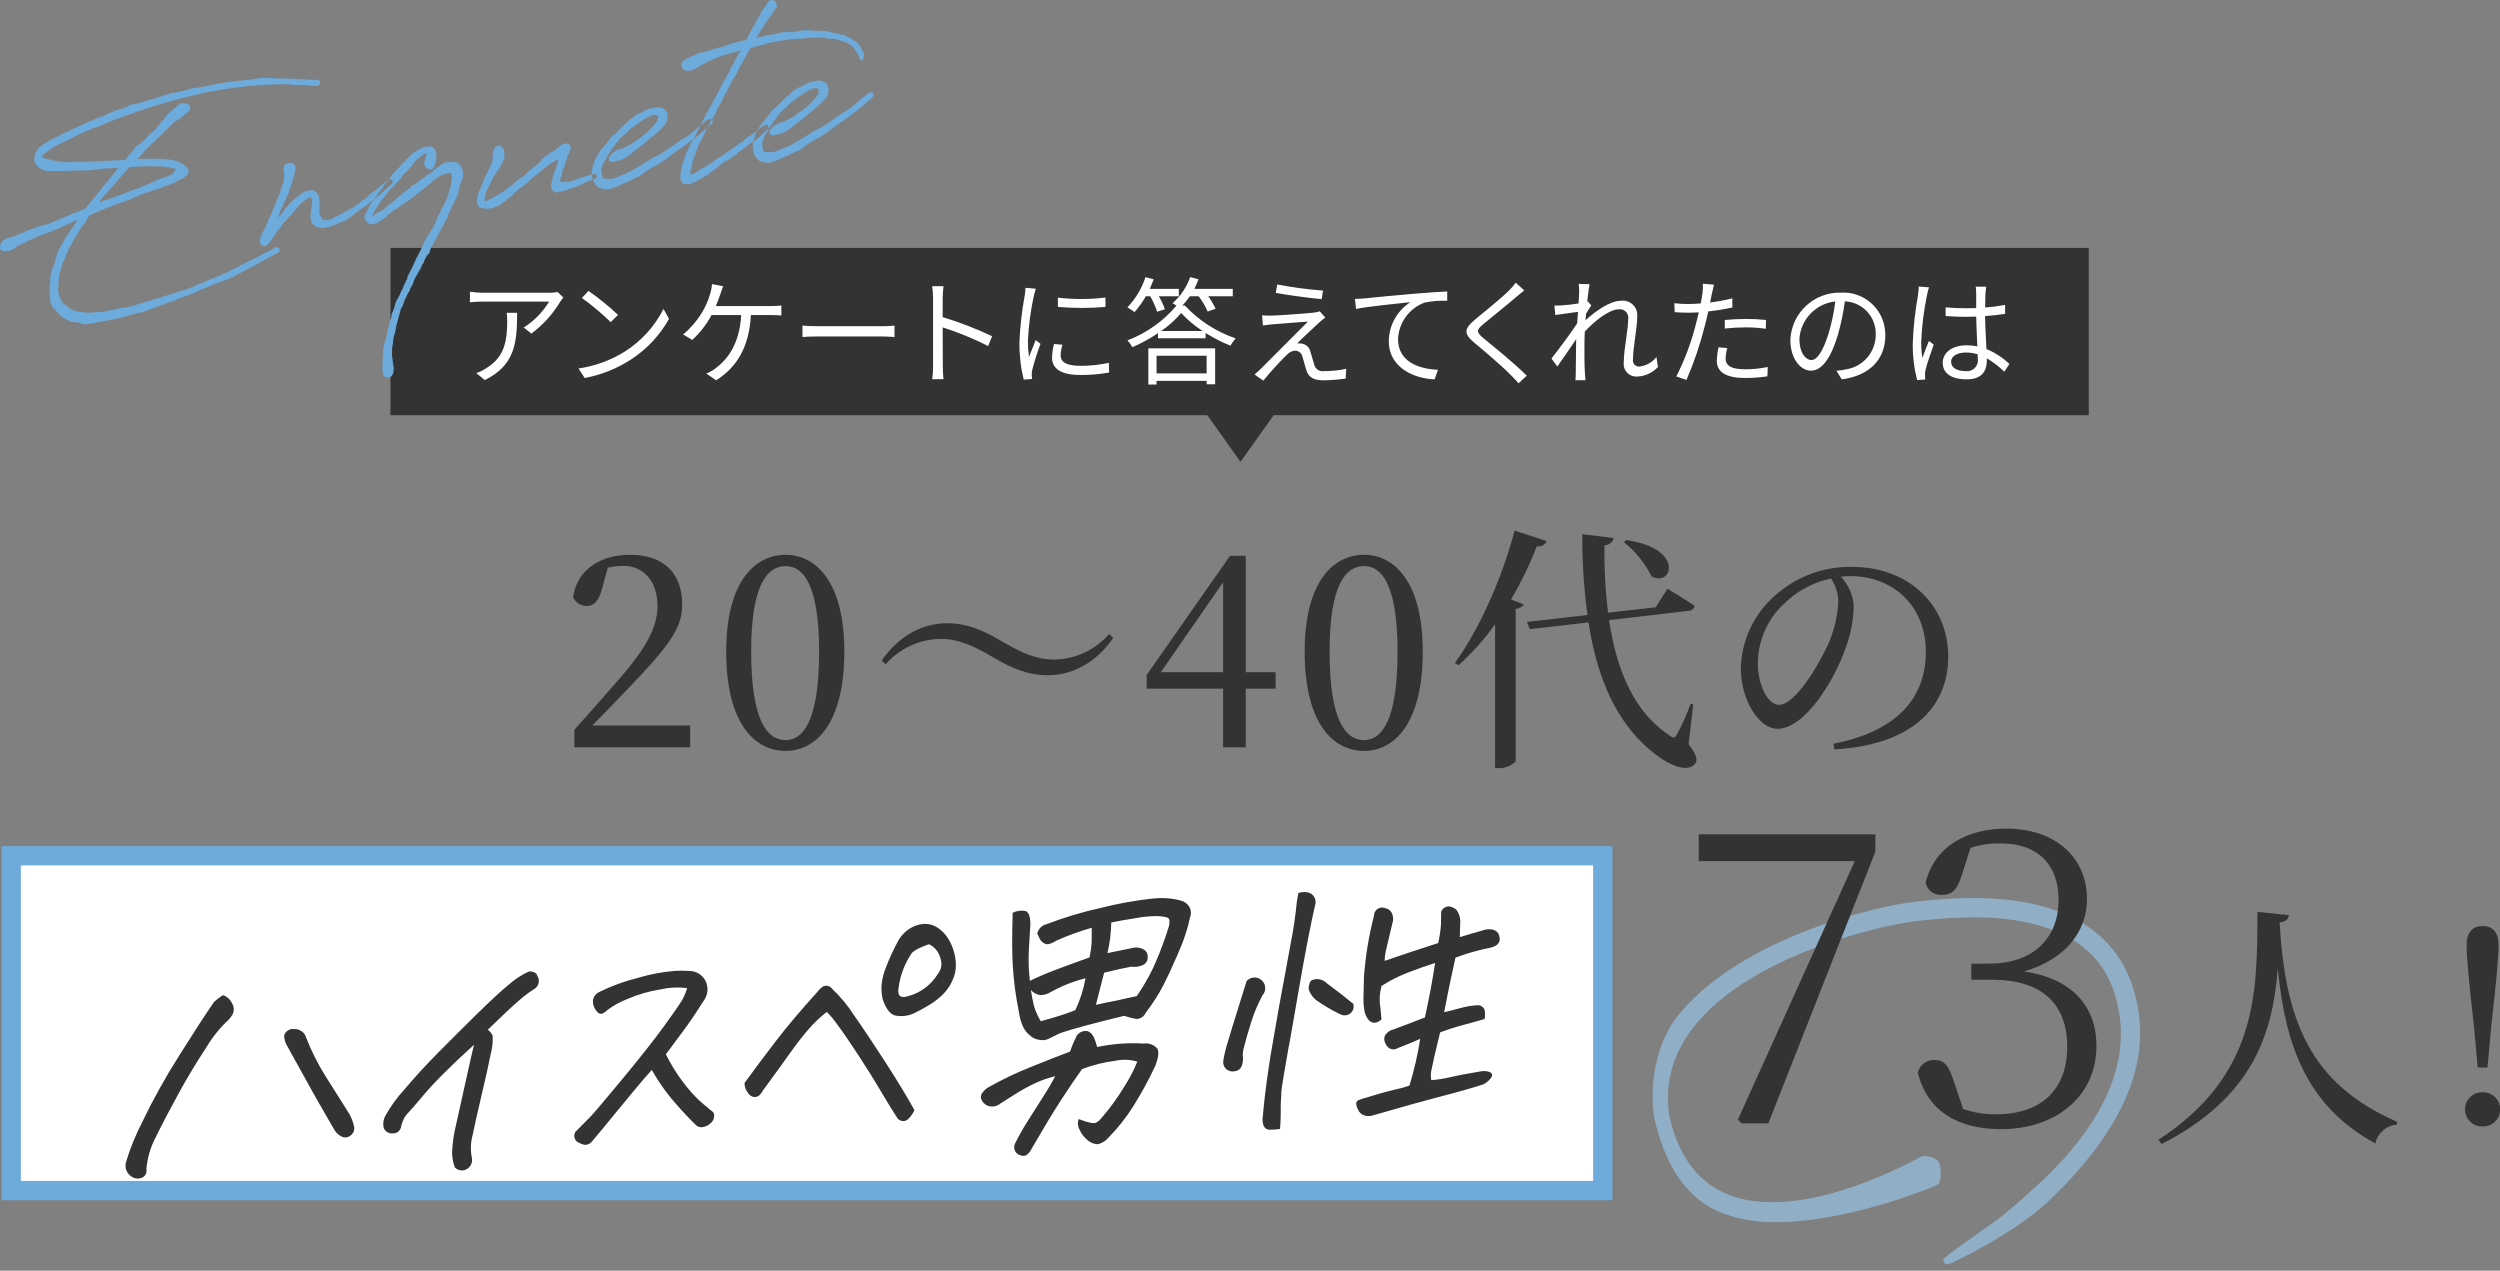 <?xml version="1.0" encoding="UTF-8"?>
<svg xmlns="http://www.w3.org/2000/svg" version="1.1" viewBox="0 0 777.252 395.06">
  <rect x="0" y="0" width="777.252" height="395.06" fill="#808080" stroke="none"/>
  <defs>
    <style>
      .cls-1, .cls-2, .cls-3, .cls-4 {
        fill-rule: evenodd;
      }

      .cls-1, .cls-3 {
        fill: #fff;
      }

      .cls-2 {
        fill: #6cabdc;
      }

      .cls-3 {
        stroke: #6cabdc;
        stroke-miterlimit: 8;
        stroke-width: 6px;
      }

      .cls-5 {
        fill: #98c4e6;
        opacity: .7;
      }

      .cls-4 {
        fill: #333;
      }
    </style>
  </defs>
  <!-- Generator: Adobe Illustrator 28.7.1, SVG Export Plug-In . SVG Version: 1.2.0 Build 142)  -->
  <g>
    <g id="_200_title_survey.svg">
      <path id="_人_" data-name="人_" class="cls-4" d="M701.84,283.5c-.08,24.72.24,50.64-30.8,70.88l1.04,1.28c28.8-14.72,34.564-34.96,36.084-54.64,2.32,24.32,9.2,42.96,30.322,54.48.698-3.19,3.389-5.556,6.642-5.84l.16-.88c-27.6-12-34.8-32.16-36.564-62,2.08-.24,2.72-1.04,2.88-2.24l-9.764-1.04ZM771.84,350.22c2.938.079,5.384-2.238,5.464-5.177.079-2.938-2.239-5.384-5.177-5.463-.096-.002-.191-.002-.287,0-2.938-.079-5.384,2.238-5.464,5.177-.079,2.938,2.239,5.384,5.177,5.463.096.002.191.002.287,0ZM771.84,287.9c-3.04,0-4.96,1.84-4.96,5.92,0,4.32.72,11.28,2.32,25.76l1.12,12.32h3.04l1.12-12.32c1.6-14.4,2.32-21.44,2.32-25.76,0-4.08-1.92-5.92-4.96-5.92h0Z"/>
      <path id="_20_40代の" class="cls-4" d="M184.176,225.54c4.08-4.16,8-8.24,10.32-10.64,13.122-13.68,17.6-19.3,17.6-26.9,0-9.12-5.04-15.52-16.322-15.52-8.72,0-16.4,4.4-17.6,13.2.774,1.645,2.422,2.702,4.24,2.72,2.24,0,3.76-1.44,4.8-5.52l1.76-6.4c1.549-.352,3.131-.54,4.72-.56,6.562,0,10.722,4.96,10.722,12.48,0,7.04-4,13.7-12.562,23.46-3.84,4.4-8.48,9.68-13.28,15.04v5.44h36v-6.8h-30.398ZM233.536,202.58c0-21.06,5.12-26.58,10.72-26.58,5.362,0,10.4,5.52,10.4,26.58,0,21.76-5.04,27.52-10.4,27.52-5.594,0-10.714-5.68-10.714-27.52h-.006ZM244.256,172.48c-9.44,0-18.48,8.16-18.48,30.1,0,22.64,9.04,30.88,18.48,30.88,9.2,0,18.242-8.24,18.242-30.88.006-21.94-9.034-30.1-18.236-30.1h-.006ZM308.738,204.34c6,3.6,11.122,5.6,17.042,5.6,7.6,0,15.042-3.92,20.322-11.62l-1.28-1.2c-4.272,4.933-10.438,7.819-16.962,7.94-5.68,0-10.08-2-16.4-5.68-6-3.62-11.12-5.62-17.04-5.62-7.6,0-14.882,3.84-20.322,11.62l1.28,1.12c4.284-4.905,10.448-7.761,16.96-7.86,5.686,0,10.086,2.021,16.406,5.7h-.006ZM360.896,208.98l19.362-27.94v27.94h-19.362ZM396.578,208.98h-9.28v-36.18h-4.88l-25.922,37.06v4.24h23.762v18.24h7.04v-18.24h9.28v-5.12ZM413.378,202.58c0-21.06,5.12-26.58,10.72-26.58,5.362,0,10.4,5.52,10.4,26.58,0,21.76-5.04,27.52-10.4,27.52-5.596,0-10.722-5.68-10.722-27.52h.002ZM424.098,172.48c-9.44,0-18.48,8.16-18.48,30.1,0,22.64,9.04,30.88,18.48,30.88,9.2,0,18.242-8.24,18.242-30.88.004-21.94-9.036-30.1-18.238-30.1h-.004ZM504.898,168.56c3.589,2.886,6.509,6.517,8.56,10.64,6.4,3.52,10.482-8.72-7.84-11.28l-.72.64ZM470.898,164.96c-4.08,15.52-11.44,31.36-18.562,41.14l1.122.72c4.252-3.808,8.062-8.082,11.36-12.74v44.74h1.28c1.914.008,3.754-.739,5.12-2.08v-47.46c1.021-.023,1.971-.527,2.562-1.36l-4-1.52c3.111-5.294,5.786-10.833,8-16.56,1.288.278,2.594-.392,3.12-1.6l-10.002-3.28ZM526.424,218.98l-.8-.16c-1.159,3.19-2.55,6.292-4.16,9.28-.72,1.52-1.28,1.52-2.72.32-10.882-7.2-16.242-20.48-18.482-35.62l24.722-2.88c.901-.04,1.674-.652,1.92-1.52-3.2-2.24-8.48-5.36-8.48-5.36l-3.68,5.76-14.8,1.68c-.858-6.952-1.232-13.956-1.12-20.96,1.366.019,2.562-.912,2.88-2.24l-9.762-1.2c-.053,8.4.481,16.794,1.6,25.12l-18.8,2.16.88,2.24,18.242-2.08c2.72,17.62,8.96,32.34,21.442,41.46,3.84,2.88,9.44,5.36,11.68,2.48.88-1.04.64-2.56-2-6.08l1.438-12.399ZM571.54,187.04c-.237,4.473-1.266,8.867-3.04,12.98-3.12,6.96-10.4,19.12-15.442,19.12-3.28,0-6.56-5.84-6.56-13.12.114-6.85,2.967-13.368,7.92-18.1,4.062-4.05,9.197-6.854,14.8-8.08,1.468,2.118,2.278,4.623,2.326,7.2h-.004ZM570.34,232.98c26.322-1.52,35.364-14.96,35.364-28.72,0-16.66-12.8-28.02-29.844-28.02-8.656-.175-17.068,2.876-23.6,8.56-6.752,5.695-10.765,13.991-11.04,22.82,0,10.08,5.68,18.96,11.36,18.96,8.642,0,17.842-15.28,21.2-25.04,1.591-4.259,2.457-8.754,2.56-13.3-.294-3.35-1.703-6.504-4-8.96,1.04-.08,2-.16,2.96-.16,13.2,0,23.444,9.2,23.444,23.54s-8.962,24.72-28.724,28.56l.32,1.76Z"/>
      <path class="cls-5" d="M665.049,315.896c-2.27-18.405-13.016-30.047-31.94-34.6-14.767-3.555-30.785-1.712-38.482-.827l-.431.05c-10.491,1.203-53.159,11.04-72.585,35.329-6.006,7.509-8.999,19.685-7.384,31.142.009.063-.013-.062,0,0,2.923,14.082,9.38,24.681,19.178,29.253.707.33,1.432.634,2.169.92.135.052.273.095.409.145.61.228,1.226.448,1.856.648.068.021.137.038.205.059,4.711,1.461,9.973,2.105,15.753,1.946.286-.007.573-.014.86-.024.263-.011.524-.02.789-.034,21.711-.96,45.67-10.885,46.872-11.536,1.456-.788,1.25-5.585.461-7.042-.788-1.457-4.318-2.412-5.774-1.626-.372.202-38.017,21.827-61.08,11.099-.548-.255-1.084-.526-1.609-.813-.191-.104-.371-.222-.559-.33-.328-.19-.659-.375-.977-.578-.219-.139-.427-.294-.641-.439-.276-.188-.557-.369-.825-.566-.199-.147-.388-.308-.583-.46-.271-.212-.547-.418-.81-.641-.205-.174-.399-.362-.599-.542-.241-.217-.487-.427-.721-.653-.201-.194-.39-.403-.585-.604-.222-.228-.449-.45-.664-.687-.191-.211-.371-.438-.557-.656-.206-.242-.418-.478-.618-.729-.182-.229-.353-.473-.529-.709-.192-.257-.389-.506-.574-.771-.167-.239-.322-.492-.484-.738-.182-.278-.37-.549-.546-.835-.154-.251-.296-.516-.445-.774-.171-.297-.347-.588-.511-.894-.143-.266-.274-.546-.411-.819-.158-.313-.32-.619-.471-.941-.132-.281-.252-.577-.378-.865-.144-.329-.293-.651-.43-.989-.119-.293-.226-.599-.34-.898-.132-.348-.269-.691-.394-1.048-.106-.303-.201-.619-.301-.928-.12-.37-.246-.733-.359-1.112-.093-.311-.175-.635-.262-.952-.108-.391-.222-.777-.322-1.178-.08-.319-.15-.651-.225-.976-.094-.403-.191-.801-.277-1.213-1.345-9.75,1.158-18.813,7.442-26.937,17.564-22.714,59.166-31.966,68.521-33.039l.433-.05c7.354-.846,22.66-2.604,36.393.699,16.472,3.963,25.431,13.613,27.39,29.501,2.58,20.926-12.257,39.488-25.157,51.375-14.303,13.18-14.864,12.166-19.07,15.541-1.292,1.037-7.793,5.308-10.32,7.582-.854.769-.105,1.938.969,1.938.475,0,2.416-.941,2.864-1.18.644-.342,18.787-8.93,29.529-19.381,19.522-18.995,29.433-38.015,27.141-56.609Z"/>
      <path id="_長方形_8_のコピー" data-name="長方形_8_のコピー" class="cls-4" d="M649.398,77.08H121.398v52h528v-52Z"/>
      <g id="_200_title_survey_box.png">
        <path id="_長方形_8" data-name="長方形_8" class="cls-3" d="M3.484,266.06h494.82v104.1H3.484v-104.1Z"/>
        <path id="_ハイスペ男性" data-name="ハイスペ男性" class="cls-4" d="M66.534,311.54c-2.409,3.44-5.986,8.94-10.73,16.5-4.265,6.691-8.128,13.63-11.57,20.78-2.065,3.997-3.759,8.174-5.062,12.48-.504,1.752.235,3.624,1.8,4.56.767.519,1.717.693,2.618.48.713-.133,1.331-.572,1.692-1.2.268-.531.353-1.136.24-1.72.296-3.532,1.322-6.964,3.012-10.08,1.932-3.96,4.265-8.426,7-13.4,2.735-4.973,5.586-9.713,8.554-14.22,1.88-3.178,4.202-6.074,6.896-8.6.612-.601,1.114-1.305,1.482-2.08.377-1.002.275-2.123-.278-3.04-.559-1.21-1.572-2.151-2.82-2.62-1.025.604-1.974,1.33-2.826,2.16h-.008ZM91.494,319.94c-1.421-.223-2.784.654-3.17,2.04.037,1.092.344,2.157.896,3.1,4.825,8.76,7.857,14.227,9.094,16.4,1.237,2.173,3.098,5.4,5.582,9.68.552,1.021,1.434,1.825,2.502,2.28.911.37,1.954.184,2.68-.48.785-.593,1.186-1.566,1.046-2.54-.351-1.755-1.039-3.426-2.026-4.92-2.318-3.62-4.634-7.3-6.946-11-2.347-3.761-4.34-7.731-5.956-11.86-.454-1.653-1.99-2.772-3.702-2.7h0ZM158.03,306.24c-2.49,2.06-5.74,5.08-9.748,9.02s-7.988,7.9-11.944,11.9-7.528,7.88-10.718,11.68c-2.248,2.448-4.198,5.154-5.81,8.06-.642,1.18-.814,2.559-.48,3.86.475,1.076,1.583,1.728,2.754,1.62,1.416.068,2.618-1.025,2.686-2.44,0-.02.002-.04.002-.06.236-.828.55-1.632.94-2.4.372-.585.805-1.128,1.294-1.62.74-.76,2.072-2.3,4-4.6s4.2-4.8,6.854-7.44,5.818-5.66,9.522-9.02c-.308,1.16-.86,3.54-1.652,7.12s-2.096,9.48-3.908,17.62c-.745,2.946-1.176,5.963-1.286,9,.072,1.486.355,2.954.842,4.36.931,1.031,2.449,1.288,3.668.62,1.373-.741,2.04-2.343,1.6-3.84-.417-2.33-.298-4.723.348-7,.67-3.3,1.6-7.46,2.79-12.44s2.1-9.12,2.736-12.38c.518-1.888.74-3.844.658-5.8-.313-.771-.84-1.438-1.518-1.92,4.469-4.36,7.755-7.434,9.856-9.22,1.543-1.368,3.203-2.6,4.96-3.68.828-.718,1.209-1.824,1-2.9-.302-.72-.55-1.28-.744-1.66-.652-.534-1.503-.76-2.334-.62-2.319,1.068-4.466,2.477-6.368,4.18h0ZM212.172,310.76c-.6,1.08-2.48,3.82-5.646,8.18s-7.516,9.88-13.05,16.56-8.822,10.56-9.866,11.64-2.6,2.64-4.672,4.7c-.676.987-.479,2.329.452,3.08.741.512,1.582.86,2.468,1.02.957.009,1.852-.475,2.37-1.28,1.092-1.26,2.898-3.44,5.4-6.5s4.976-6.06,7.382-8.96,4.288-5.1,5.64-6.56c1.697,3.028,3.65,5.905,5.838,8.6,2.481,2.988,5.115,5.845,7.892,8.56.592.582,1.45.803,2.25.58.902-.147,1.732-.583,2.366-1.24.656-.535,1.04-1.334,1.048-2.18.05-.55-.174-1.088-.6-1.44-.512-.346-.99-.742-1.426-1.18-1.969-1.507-3.774-3.216-5.386-5.1-3.008-3.483-5.562-7.333-7.6-11.46,1.82-2.46,3.641-4.913,5.464-7.36,1.823-2.446,3.925-5.546,6.306-9.3,1.357-1.833,1.547-4.279.49-6.3-1.034-1.861-3.011-3-5.14-2.96-1.393-.097-2.79-.104-4.184-.02-3.948.303-7.852,1.034-11.642,2.18-4.174,1.033-8.224,2.515-12.08,4.42-.926.448-1.607,1.283-1.86,2.28-.089.784.004,1.578.272,2.32.268.608.643,1.164,1.106,1.64.302.363.761.557,1.232.52.732-.25,1.392-.676,1.922-1.24,1.883-1.386,3.942-2.515,6.122-3.36,3.34-1.45,6.852-2.465,10.45-3.02,2.672-.604,5.429-.732,8.146-.38-.359,1.235-.848,2.428-1.46,3.56h-.004ZM275.454,330.52c-3.586-5.56-6.884-10.52-9.898-14.82-1.939-3.053-4.256-5.849-6.896-8.32-.317-.465-.813-.777-1.37-.86-.525-.114-1.074-.029-1.54.24-.593.433-1.117.952-1.556,1.54-5.225,5.78-9.509,10.847-12.85,15.2-3.341,4.354-6.63,8.753-9.866,13.2,0,.739.16,1.469.47,2.14.246.518.567.996.952,1.42.376.388.857.659,1.384.78.598.097,1.21-.055,1.694-.42.49-.444.897-.972,1.2-1.56,3.228-4.4,5.937-8.14,8.126-11.22,2.189-3.08,4.172-5.647,5.948-7.7,1.745-2.034,3.688-3.89,5.8-5.54,1.18,1.192,2.255,2.484,3.214,3.86,1.6,2.12,3.804,5.327,6.612,9.62,2.808,4.293,5.141,8.033,7,11.22,1.867,3.18,3.609,6.014,5.226,8.5.493.474,1.143.751,1.826.78.645-.089,1.235-.409,1.662-.9.713-.742,1.292-1.601,1.712-2.54-2.316-4.18-5.266-9.053-8.85-14.62h0ZM275.454,300.72c-.738,1.781-1.207,3.661-1.39,5.58-.078,1.456.042,2.916.356,4.34.98,2.88,2.215,4.56,3.704,5.04,1.995.441,4.078.231,5.944-.6,1.624-.78,3.207-1.641,4.744-2.58,1.533-.914,2.956-2.001,4.24-3.24,1.277-1.249,2.307-2.728,3.034-4.36.759-1.563,1.136-3.283,1.102-5.02-.044-1.655-.339-3.294-.876-4.86-.497-1.485-1.225-2.882-2.158-4.14-.974-1.257-2.209-2.287-3.62-3.02-1.041-.464-2.178-.67-3.316-.6-1.04.066-2.062.31-3.02.72-2.268,1.002-4.109,2.773-5.2,5-1.332,2.51-2.519,5.095-3.554,7.741h.01ZM292.342,297.84c.648,1.647.369,3.514-.732,4.9-2.068,3.428-5.382,5.922-9.248,6.96-2.4.76-3.4-.08-3-2.52.494-3.936,1.928-7.695,4.18-10.96.606-.541,1.287-.992,2.022-1.34,1.058-.512,2.149-.953,3.266-1.32,1.75.834,3.04,2.402,3.522,4.28h-.01ZM314.88,300.36c.283,4.691.9,9.356,1.846,13.96.532,3.7,1.646,6.18,3.342,7.46.665.677,1.505,1.154,2.426,1.38.659.174,1.341.248,2.022.22.375-.024.745-.105,1.096-.24.876-.42,2.228-1.06,4.05-1.96,3.333-1.16,9.947-2.946,19.842-5.36,1.225.43,2.483.758,3.762.98,1.278-.002,2.433-.765,2.936-1.94,2.141-2.762,4.024-5.714,5.626-8.82,1.144-2.22,2.281-4.66,3.412-7.32.468-.98.91-2,1.326-3.04,1.514-3.359,2.658-6.874,3.412-10.48.436-1.03.371-2.204-.174-3.18-.527-.949-1.406-1.653-2.448-1.96-2.75-.779-5.623-1.031-8.466-.74l-.358.02c-5.425.576-10.802,1.539-16.09,2.88-5.802,1.273-11.501,2.979-17.05,5.1-1.472.336-2.612,1.501-2.918,2.98.274.443.503.912.686,1.4.27.593.709,1.094,1.262,1.44.574.445,1.341.552,2.014.28.778-.272,1.522-.634,2.216-1.08,3.497-1.546,7.097-2.849,10.774-3.9.012,1.98,0,3.52-.032,4.6-.098,1.555-.317,3.1-.656,4.62-3.28,1.16-6.515,2.34-9.706,3.54-3.007,1.098-5.956,2.347-8.838,3.74-.393-3.265-.497-6.557-.31-9.84.186-3.22.346-5.96.48-8.18-.114-2.16-.612-3.38-1.498-3.68-1.361-.271-2.773-.088-4.02.52-.228,6.66-.22,12.193.024,16.6h.01ZM334.3,314.06c-1.185.48-2.625,1-4.32,1.56-1.696.56-3.83,1.18-6.4,1.88-.918-1.506-1.634-3.126-2.128-4.82-.328-1.3-.646-2.92-.96-4.88.756.842,1.777,1.4,2.894,1.58.974-.002,1.933-.235,2.8-.68,3.542-2.02,7.341-3.553,11.292-4.56-.586,3.439-1.654,6.778-3.17,9.92h-.008ZM324.682,340.4c-1.48,2.3-3.142,4.92-4.986,7.86-1.532,2.378-2.925,4.842-4.174,7.38-.565,1.32.047,2.848,1.367,3.413.147.063.299.112.455.147.738.338,1.61.178,2.18-.4.541-.5.974-1.106,1.272-1.78,3.615-6.24,6.645-11.247,9.09-15.02s4.62-6.98,6.524-9.62c3.322-1.264,6.782-2.129,10.308-2.58,2.276-.499,4.641-.409,6.872.26-1.126,2.773-2.516,5.432-4.15,7.94-2.027,3.352-4.337,6.523-6.906,9.48-.478.684-1.122,1.235-1.872,1.6-.69.32-2.456-.08-5.3-1.16-.4,1.125-.281,2.371.326,3.4.477,1.088,1.189,2.058,2.084,2.84.941.963,2.215,1.529,3.56,1.58,1.178-.274,2.244-.902,3.054-1.8,3.034-3.052,5.717-6.433,8-10.08,2.538-4.065,4.829-8.279,6.86-12.62.94-2.52,1.122-4.28.552-5.26-1.061-1.194-2.653-1.773-4.234-1.54-4.846-.29-9.709.073-14.458,1.08-.267-1.105-.637-2.184-1.104-3.22-.284-.515-.673-.964-1.142-1.32-.453-.387-1.056-.548-1.642-.44-1.058.085-2.007.683-2.54,1.6-.782,1.551-1.455,3.155-2.014,4.8-3.227,1.22-7.265,2.807-12.116,4.76-4.699,1.864-9.261,4.056-13.652,6.56-.612.459-1.154,1.005-1.61,1.62-.301.505-.401,1.105-.28,1.68.333.967,1.049,1.755,1.98,2.18,1.343.536,2.871.298,3.988-.62,1.024-.66,2.622-1.66,4.8-3.04,2.001-1.26,4.077-2.396,6.218-3.4,1.951-.886,3.983-1.583,6.068-2.08-1.026,1.992-2.157,3.928-3.388,5.8h.01ZM357.116,303.64c-1.123,2.095-2.363,4.125-3.716,6.08-2.247.44-4.377.9-6.39,1.38-1.089.2-2.213.419-3.37.66-.978.24-1.95.46-2.92.64.503-1.84,1.354-5.167,2.554-9.98.916-.24,2.09-.52,3.522-.84,1.434-.34,3.09-.68,4.97-1.04,1.097.172,2.22.041,3.248-.38,1.111-.334,1.853-1.381,1.8-2.54.096-1.104-.518-2.148-1.53-2.6-.892-.409-1.887-.534-2.852-.36-2.374.5-5.078,1.06-8.114,1.66.725-3.123,1.116-6.314,1.168-9.52,2.066-.42,4.626-.88,7.678-1.36,2.241-.43,4.518-.638,6.8-.62.978.02,1.949.161,2.892.42.44.155.732.573.728,1.04.028.557-.021,1.116-.144,1.66-1.17,3.791-2.542,7.517-4.112,11.16-.655,1.55-1.39,3.065-2.2,4.54h-.012ZM420.668,313.92c.173-.459.229-.954.164-1.44-.056-.396-.328-.728-.706-.86l-2.77-2.26c-1.644-1.22-3.257-2.44-4.838-3.66-.698-.717-1.623-1.169-2.618-1.28-.827-.1-1.663.083-2.372.52-.478.794-.707,1.714-.656,2.64.418,1.277,1.183,2.413,2.21,3.28,2.305,1.625,4.731,3.069,7.258,4.32l.934.4c1.391.394,2.855-.321,3.4-1.66h-.006ZM384.84,313.8c-1.149,3.62-2.185,7-3.106,10.14-.657,1.981-1.14,4.016-1.444,6.08-.114,1.595,1.086,2.981,2.682,3.095.3.021.602-.004.894-.075.981-.072,1.832-.703,2.186-1.62.285-.739.421-1.528.4-2.32-.129-.995-.076-2.004.158-2.98.74-2.86,1.548-5.7,2.428-8.48.901-2.828,2.061-5.566,3.466-8.18,1.232-1.36,1.127-3.461-.233-4.693-1.36-1.232-3.461-1.127-4.693.233-.686,2.26-1.602,5.2-2.748,8.8h.01ZM398.162,347.54c-.037-2.82.045-5.64.248-8.46.212-1.88.967-6.46,2.266-13.74l.172-.74c1.226-7.14,2.58-14.92,4.062-23.28,1.576-8.68,2.887-15.273,3.932-19.78.47-1.318.021-2.789-1.104-3.62-.758-.452-1.639-.655-2.518-.58-.522.051-1.039.145-1.546.28l-.486,2.74c-.42,4.356-1.06,8.688-1.916,12.98-1.067,5.78-2.301,12.486-3.704,20.12-.976,5.46-1.826,10.36-2.548,14.66-.246,1.64-.484,3.2-.714,4.72-.782,5.34-1.346,10.04-1.69,14.16-.185.954-.116,1.94.2,2.86.285.864,1.12,1.424,2.028,1.36,1.039.02,2.077-.061,3.1-.24.131-1.142.198-2.291.2-3.44h.018ZM433.562,338.78c-2.47.58-5.336,1.38-8.6,2.42-.835.195-1.654.456-2.448.78-.495.145-.847.585-.88,1.1.079.693.289,1.365.62,1.98.359.838,1.07,1.475,1.942,1.74.889.267,1.839.252,2.72-.04,9.147-2.66,16.119-4.606,20.918-5.84,4.8-1.22,9.2-2.48,13.2-3.74,1.177-.53,2.163-1.41,2.822-2.52.178-.566-.13-1.17-.692-1.36-.877-.309-1.819-.385-2.734-.22-4.42.74-7.681,1.36-9.784,1.86-1.862.446-3.757.741-5.666.88-.218-1.162-.173-2.358.132-3.5.309-1.7,1.181-5.48,2.616-11.34,2.434-.929,4.918-1.724,7.44-2.38,2.295-.6,4.428-1.2,6.4-1.8.186-.952.175-1.932-.03-2.88-.373-.939-1.334-1.507-2.336-1.38-1.814.11-3.611.418-5.358.92-1.778.5-3.4.9-4.86,1.24.54-2.68.956-4.78,1.25-6.34s1.052-5.08,2.272-10.62c3.553-1.354,7.217-2.398,10.95-3.12,2.624-.64,3.416-2.12,2.374-4.46-.511-.685-1.283-1.126-2.132-1.22-.964-.113-1.941.01-2.846.36-1.044.3-2.116.62-3.22.92-1.231.38-2.49.76-3.778,1.14.07-1.7.108-3.08.112-4.16.186-1.561-.245-3.132-1.2-4.38-.67-.604-1.524-.963-2.424-1.02-1.008.055-1.894.686-2.276,1.62-.034,1.88-.06,3.28-.08,4.24-.15,1.865-.434,3.716-.85,5.54-5.664,1.8-11.215,3.647-16.654,5.54.039-1.338.235-2.667.582-3.96.376-1.48.976-4.02,1.8-7.62.348-.941.355-1.974.02-2.92-.351-.988-1.204-1.713-2.236-1.9-1.285-.529-2.755.083-3.285,1.368-.132.321-.197.666-.189,1.012-1.596,6.168-2.636,12.466-3.11,18.82-.104,3.02-.162,5.36-.174,7.04-.007.99.06,1.979.2,2.96.11,1.201.532,2.353,1.224,3.34,1.144,1.44,2.536,1.46,4.174.1-.103-1.72-.267-3.42-.492-5.1-.126-1.515-.013-3.04.334-4.52l.182-.82c2.533-1.632,5.224-3.006,8.032-4.1,2.92-1.14,5.796-2.16,8.628-3.06-.763,5.16-1.817,10.807-3.164,16.94-4.037,1.58-7.326,2.833-9.866,3.76-.848.178-1.607.645-2.15,1.32-.557.578-.77,1.405-.562,2.18.163.682.49,1.313.952,1.84.792.919,2.143,1.108,3.156.44,2.605-1,4.939-1.96,7-2.88-.769,4.912-1.883,9.764-3.334,14.52-1.514.542-3.066.97-4.644,1.28h.002Z"/>
      </g>
      <path id="_73" class="cls-4" d="M528.136,259.4v8.32h48.516l-36.354,80.4,1.152,1.14h8.32l33.282-84.48v-5.38h-54.916ZM612.618,263.62c3.052-1.012,6.257-1.486,9.472-1.4,11.4,0,17.922,6.52,17.922,17.54,0,12.66-8.706,19.84-21.506,19.84h-5.632v5h6.4c15.616,0,23.426,7.54,23.426,20.86,0,12.92-7.682,20.98-22.146,20.98-3.483.036-6.947-.525-10.24-1.66l-2.816-8.44c-1.536-4.62-2.69-6.78-6.018-6.78-2.433-.106-4.614,1.489-5.248,3.84,2.944,12.16,12.674,17.66,25.858,17.66,17.41,0,29.698-10.5,29.698-25.86,0-12.28-7.552-21-22.53-23.18,12.546-3.58,19.586-12.16,19.586-22.52,0-12.8-9.728-21.88-25.09-21.88-11.648,0-22.274,5.12-25.09,16.88.556,2.333,2.73,3.912,5.12,3.72,3.33,0,4.738-1.8,6.146-6.14l2.688-8.46Z"/>
      <path id="title_survey_en.svg" class="cls-2" d="M10.852,48l-.112.82-.022,1,.2.78.212.54.898.9.546.28.962.54,1.04.26.446.04,2.184.02c2.308,0,4.544-.06,6.708-.18h3.43l3.066-.32c.12-.02.414-.12.6-.16,1.66-.14,3.338-.18,5-.32l.87-.02-.8.82-2.462,3.2-.274.24-.516.64-.628.74-.2.34h-.06l-.82,1.08-.882,1.08-.74.8-3.1,3.88-.424.08-.83.26c-.172.1-.324.3-.496.4l-.638.28-1.2.26c-.312.2-.637.38-.972.54l-1.124.38-5.122,2.22-1.304.4-1.558.38-2.126.72-1.052.44.06-.02-.952.28-1.68.78-.648.24c-.104.034-.2.088-.282.16l-.78.2-.566.34-.76.32-1.254.32c-.674.157-1.306.457-1.854.88-.582.653-.887,1.506-.852,2.38.297.542.849.896,1.466.94l1.456-.24.528-.22.82-.32.768-.62,1.368-.78,1.224-.52.628-.36.576-.28.526-.22c.466-.2,1.034-.54,1.56-.74l1-.42c.103-.026.202-.067.294-.12l2.53-.92c1.052-.42,2.166-.84,3.148-1.32l.6-.16.75-.38.282-.16,2.672-1.2c.294-.1.568-.34.922-.46l.648-.24.344-.18.122-.02-.254.36-.902,1.34-.8,1.12c-.5.646-.95,1.327-1.348,2.04l-.7,1.04-.234.48-.466.96-.4.62c-.04.14-.2.28-.242.42l-.4.56-.842,2.08-.284.92-.326,1.42-.304.8-.73,1.98-.306,1.56-.042,1.26-.102.88-.092.58c.03.18-.012.68.028.92l-.102.9.092.54.06.74.088.92.08,1.24.314.76.15.16.07.42.4.5.638.46c.905,1.454,2.25,2.582,3.84,3.22l.576.48,1.092.18,1.508.08,1.062.38,1.222.24,1.59-.2c.85-.16,1.8-.44,2.65-.58,3.586-.508,7.124-1.318,10.574-2.42l.2.02,1.012-.3,2.236-.42.576-.28.932-.4.708-.26.424-.06.346-.18.758-.32.304-.04.4-.26.182-.02.942-.36.536-.14,1.458-.62.424-.06,3.452-1.38.414-.14.882-.34.94-.34.284-.16,1.548-.46.506-.32.224-.16c.354-.12.748-.38,1.102-.5l.344-.18c.145-.026.285-.073.416-.14l.242-.04.466-.2.344-.18.354-.12.526-.2.7-.32c.414-.12.8-.38,1.224-.5l.294-.12,2.114-.78,1.772-.6,2.084-.98.214-.22c1.68-.78,3.34-1.68,5.972-3.1h-.06l.688-.36.424-.08.486-.44,2.522-1.36,1.092-.56.568-.34.282-.16.578-.3.586-.22.518-.64v-.38l-.182-.72-.698-.06-.486.08-.506.34-.334.24-3.228,1.58-.284.18c-.738.44-1.376.72-2.126,1.1l-.162.14-.414.14-1.498.74-.172.1-.528.2-.98.48-.8.44-.456.28-3.8,1.92-.122.02-1.68.78-1.458.62c-.83.26-1.578.64-2.4.9l-.284.18-1.8.78-1,.3-.882.34-.556.4-.6.16-.516.26c-.446.121-.879.281-1.296.48l-.232.1c-.527.12-1.042.287-1.538.5l-1.266.28-.454.26-.73.12-1.174.44-2.014.64-1.426.42c-.122.02-.172.1-.232.1l-1.022.24-2.844.9c-.78.2-1.6.52-2.318.7l-.526.22-1.214.2-.77.24c-.049.046-.108.08-.172.1l-.304.04-.434.02-.344.18-.122.02-.334-.14-1.922.44-.466.2-.304.06-.616.04-1.032.16c-.364.06-.708.26-1.074.32-.98.1-1.902.18-2.832.22l-.678.04c-.364.06-.738.06-1.042.12-1.467.021-2.931-.114-4.37-.4-.526-.18-1.384-.46-1.92-.68l-.234-.28-.08-.12-.728-.62-1.03-.58c-.869-1.002-1.458-2.217-1.706-3.52-.084-.556-.115-1.119-.09-1.68l.2-1.08-.02-.5-.06-.36.174-1.22.03-.2c.28-1.778.789-3.513,1.514-5.16l.112-.08.568-1.48.072-.32c.546-1.22,1.124-2.24,1.652-3.2.568-1.1,1.197-2.2,1.886-3.3l1.186-1.88,1.4-1.74.4-.94.708-.98.708-.24.872-.4.284-.18.354-.12.414-.12,2.612-1.18c.342-.093.677-.213,1-.36.304-.1.596-.234.87-.4l.83-.26,2.418-.84,2.702-1,3.31-1.48,1-.36c.227-.017.449-.071.658-.16l5.02-1.72.638-.28c.64-.205,1.265-.452,1.872-.74l.89-.28.74-.44,1.2-.64.578-.28.172-.08.434-.38.274-.24.6-.48.314-.74c.016-.466-.125-.923-.4-1.3-.557-.626-1.238-1.13-2-1.48l.07.06-.424-.32c-1.444-1.18-8.8-1.16-11.47-1.08-.436,0-.93.02-.93.02l-.74.06,1.58-1.76.66-.92.272-.24,1.136-1.06c.8-.82,1.558-1.5,2.48-2.34.186-.21.382-.41.588-.6l.172-.08,2.836-2.84.264-.3.81-.76.496-.38c.25-.246.529-.461.83-.64.432-.25.845-.531,1.236-.84l2.47-2.02c.544-.436.727-1.182.448-1.82-.132-.8-2.772-.92-3.2-.54l-3.222,2.78-1.276,1.34-.334.62-.912.9-1.084,1.36-.294.48-.536.54-.152.2-1.934,1.5c-.014.086-.021.173-.022.26l-.212.22-.152.22-.476.52-1.974,1.62-1.114.82-.668.86c-.021.058-.032.119-.032.18l-.314.38-.374.36-.69.74-.13.34h-.062l-.304.44-.568.7-2.032.16-1.376-.02-.678.04c-.486.08-.92.1-1.4.18l-.578-.1-1.344.16-.506-.04c-.364.06-.87.02-1.296.1l-.758-.06-2.216.18-2.184-.02c-.182.02-.376,0-.558.02l-.758-.06c-.546.1-1.416.12-1.962.2-1.125-.038-2.246-.145-3.358-.32l-.698-.06-1.366-.34-2.214-.56c-.193-.078-.376-.179-.546-.3-.132-.04-.102-.22.11-.44l.2-.36.718-.54s.214-.22.324-.32l.558-.4c1.115-.788,2.293-1.484,3.522-2.08l2.652-1.3,3.978-1.98.648-.22.284-.18,1.174-.44,1.508-.68.952-.28,1.052-.44.758-.3,1.864-.82,3.4-1.3c3.522-1.34,7.358-2.66,11.032-3.82l.718-.18.586-.22.78-.2,1.66-.52.302-.06.234-.1c2.378-.7,4.836-1.3,7.296-1.88l.486-.08,1.386-.3.586-.22c.508-.077,1.012-.184,1.508-.32l.85-.14.6-.16.85-.14c.658-.16,1.264-.26,1.872-.36l.2.02.232-.1,2.49-.4,2.074-.28,2.57-.3.668-.12c.364-.06.86-.08,1.78-.16.084-.003.169.003.252.02l.304-.06c.426-.06.922-.08,1.416-.1l.426-.08c1.538-.12,3.146-.2,4.754-.28.182-.04.446.04.628.02l1.426-.06.556-.02c.122-.02.314,0,.496-.02.496-.02,1.072.06,1.568.04l2.216.2h1.558l.93-.04c.065.02.132.034.2.04.698.06,1.336.14,2.024.16l.576.1c.209-.033.422-.026.628.02l.556-.04.324.08.242-.04.638-.3.142-.28-.03-.54-.222-.6-.718-.18c-.304.04-.628-.02-.93.02l-1.75-.02-.698-.08-.578-.08c-.242.04-.748,0-1,.04-.436,0-1.012-.08-1.386-.08l-.576-.1-1.75-.02c-.19.016-.382.003-.568-.04l-.94-.02-.182.02-.576-.08-.6.1-3.722-.26c-.081.025-.16.059-.234.1l-1.82-.08-1.578.26-.658.18c-.304.04-.8.06-1.042.1-1.66.16-3.38.32-5.028.52l-.628-.02-.172.1c-.79.12-1.588.2-2.378.32s-1.568.34-2.358.46l-5.432,1.08-2.146.24-1.072.3-.224.16c-1.324.28-2.832.6-4.148.94l-.556.02h-.374c-.538.16-1.114.44-1.59.58l-.778.2-1.124.36-.284.18-1.2.32-.586.22-.366.06-.414.14-1.67.46c-.075.039-.152.073-.232.1l-.486.08-1.478.48-.78.2-1.4.24-.536.14-.962.6-1.588.58-1.8.48-2.094.9-.648.24-.75.38c-1.7.64-3.45,1.38-5.14,2.08l-1.164.52c-1.692.7-3.362,1.54-5.032,2.38l-.638.3-.646.22-1.044.5-.274.22c-.386.231-.792.425-1.214.58-1.017.43-1.995.945-2.924,1.54l-1.124.76-.78.56-.6.48-.364.42-.578,1.04-.286.598ZM39.202,53.1c.304-.42.75-.76,1.114-1.18l1.982-.08c.366-.06,1-.04,1.418-.12,1.982-.08,4.106-.04,6.302.02,1.583.098,3.152.359,4.682.78.008.083-.026.166-.09.22.002.044-.013.087-.042.12l-.82,1.08-.558.4-1.162.5c-.294.12-1.306.4-1.368.42l-1.164.5-1.112.44-5.82,2.52-.546.08-6.56,2.58-.788.14-.922.46-.424.08-1.782.54-.556.4-.304.06.324-.32.122-.38.506-.72,4.326-4.76,1.094-1.3.83-1.02,1.318-1.46ZM84.056,67.06l-.68,1.56-.08.26-.426.82-.254.72-1,1.92-.314.74c-.472.698-.624,1.563-.418,2.38.218.586.744,1.002,1.364,1.08l.536-.16,1.024-.98.304-.42,1.51-2.18.902-1.34.638-.66.638-1.04.152-.22.264-.28.434-.4.112-.08.72-.92.152-.22.434-.38.488-.46c.212-.22.6-.84.8-1.12l.648-.62.516-.64.508-.7.282-.18.75-.74.506-.34.558-.4.384-.32c.098-.042.174-.121.212-.22.205-.108.423-.188.648-.24.444.204.699.677.626,1.16.02.12,0,.36.02.48l-.256,2.24-.152,1.32-.124.78.122.72c.043.367.124.729.24,1.08.286.696.85,1.24,1.556,1.5l.264.08.06-.02c.613.199,1.261.267,1.902.2l.618-.04.344-.18.738-.06.658-.18.576-.28.526-.22c.251-.029.493-.111.71-.24l.172-.08.232-.1.222-.16.416-.14.708-.24.648-.24.506-.32c.223-.208.464-.395.72-.56l.8-.38.77-.64c.152-.2.486-.44.7-.66l.12-.02,2.452-1.78.88-.72c.78-.56,1.4-.98,1.832-1.36l.668-.48.812-.76.566-.34.8-.82c.627-.459,1.21-.974,1.742-1.54l.972-.9.538-.54v-.68l-.232-.28-.414-.24-.668.12-.7.68-.282.16-.71.62-.324.3-1.864,1.56-1.568,1.06-.496.4-.416.5-.374.38-1.226.9-.294.1-.698.68-1.904,1.32-.972.52-.182.04-1.7,1.02-.85.52-.476.14c-.238.16-.485.307-.74.44l-.414.12-1.012.68c-.812.303-1.659.504-2.52.6l-.586-.16c-.062.02,0,0-.072-.04l-.312-.4-.112-.28c-.133-.182-.247-.376-.342-.58l-.112-.28-.2-.48c-.03-.18,0-.3-.02-.48l.114-1.58-.1-.62v-1.18l-.038-.62-.092-.54-.352-1-.678-.7-.95-.46-1.346.16-.242.04c-.661.182-1.287.472-1.852.86-.172.1-.324.3-.496.4l-.882.7-.232.1-1.4,1.3-.162.14-.8.82-.2.3-.862.82-.08.26-.142.28-1.338,1.72-.668.86-.112.08.364-.82c.104-.382.186-.769.246-1.16l.74-1.56c.222-.54.578-1.4.862-1.94l.304-.44.05-.44.67-1.22.2-.66.2-.72.456-1.02.742-2.68c.278-.778.479-1.582.6-2.4.31-.901-.17-1.883-1.072-2.193-.356-.123-.743-.125-1.1-.007-.702.145-1.264.67-1.458,1.36-.046.395-.023.793.068,1.18.106.418.157.849.15,1.28-.06.76-.174,1.58-.244,1.92l-.8,2.36-.568,1.86-.142.26-.224.54-1.014,2.54-.508,1.08-.304.8-.304.8c.002.044-.013.087-.042.12l-.185.283ZM120.138,104.58l-.224.9-.416,1.26-.316,1.48-.03.58-.022.62v.74c0,.06-.02.26-.012.32l-.1.52-.084,1.76-.022,1-.05.82.11,1.04.2.84c.244.704.992,1.097,1.71.9.6-.1,1.538-.5,1.55-3.06l-.18-.72-.09-.92-.232-1.78-.09-.54c0-.8.114-1.58.104-2.38l.256-1.48v-.38c-.03-.18.06-.38.04-.5l.164-.52c0-.06.02-.26,0-.38l.4-1.32.316-1.48.152-.96c.03-.2.224-.54.254-.74l.294-1.22c.16-.452.294-.913.4-1.38.138-.603.311-1.197.52-1.78l.344-.54.354-.88.336-.98.6-1.24.274-.6.224-.54c.304-.16.492-.477.486-.82l.214-.6.74-1.18.4-1.32,1.388-2.54.69-1.1.344-.94.65-.98.102-.52.76-1.42.89-1.02.266-1.06.132-.32,1.064-1.86.172-.46,1.582-2.9.2-.34.172-.46.356-.5.426-.82.516-1.02.8-1.56.234-.86.426-.8.02-.26.446-.7.294-.86c-.007-.026.009-.052.034-.059.005-.001.01-.002.016-.001.323-.179.51-.532.478-.9l.476-.88.142-.28.092-.2.11-.08.4-.94.144-1.02.334-1,.03-.2v-.36l.274-.98.2-.28.2-.66.182-.42.2-.64v-.38l-.04-.24.08-.26-.05-.68-.15-.16-.212-.9c-.234-.676-.68-1.258-1.272-1.66l-.516-.12c-.375-.112-.763-.173-1.154-.18l-.454-.1-1.336.22-1.356.46-.386.32c-.152.164-.314.317-.486.46l-.678.42-.446.32-.384.32-.708.62-.112.08-.4.24-1.894,1.38-.882.7-.414.14-.426.44c-.441.375-.903.722-1.386,1.04l-.538.16-.506.32-.456.64c-.616.42-1.174.82-2.054,1.52l-.264.3-.446.32-.718.56-.324.3-.6.48-.102.14-.436.38-.06.02-.708.62-.456.26-.172.08-.324.3-.7.68-1.154.94-.688.36-.698.3-.628.36-.708.62-.456.26c.208-.662.501-1.293.872-1.88.932-1.54,1.632-2.58,2.29-3.5l.294-.12.224-.54.85-.88c0-.06.2-.34.234-.48l.324-.3.242-.42.324-.3.68-.8.172-.08,2.764-2.9c.015-.086.022-.173.022-.26l.262-.28.304-.42.264-.3.112-.08.758-.68.538-.54.2-.34.648-.6.234-.48.152-.22.364-.42.952-1.04c.393-.375.816-.716,1.266-1.02l.446-.32.222-.16.516-.28.244-.04c.006.034.035.06.07.06l-.092.58-.132.7-.456,1.76c.013,1.129.939,2.033,2.068,2.02h.013c.537-.13.951-.559,1.064-1.1l.172-.48.244-.78.164-.9.062-1.5-.11-.68-.162-.6-.4-.54-.708-.52-.646-.14-.86.08-1.084.24-.646.24-1.034.54-.9.58-1.448,1.06-.638.66-.912.9-.476.52-.234.1-1.134,1.44-.374.36-.436.4-.304.42-.75.74-1.042,1.24-.2.34-.1.14-.628.72-.72.94-.496.76-.974,1.3-.344.54-.638.68-.172.46-.042.14-.314.36-.81,1.12-.416.52-.466.56c-.222.54-.578,1.42-.862,1.96l-.244.42-.284.54-.04.14-.274.6c-.043.377.042.757.242,1.08l.93,1.1c.319.158.675.228,1.03.2l.264.08,1.254-.34.73-.48.586-.22.496-.4.842-.58.172-.1.466-.56.324-.32.6-.46.4-.26.556-.4.102-.14.4-.2,1-.72,1.234-.82,2.026-1.34.496-.4,1.448-1.04.708-.62.668-.48.314-.38.324-.3.466-.2,1.378-1.1,1.032-.92.334-.24c.669-.686,1.433-1.271,2.268-1.74.238-.16.485-.307.74-.44l1.112-.44.648-.22.738-.06c.062-.02.254.02.314,0l.354.26c0,.06,0,0,.072.04l.04.26v1.18l.06.36-.264,1.04c0,.38-.122.76-.122,1.14l-.336.62-.092.58-.376,1.5c-.446,1.06-.832,2.12-1.308,3.02l-.8,1.18-.336,1-.03.2-.212.22-.244.4-.234.48-.222.54-.244.78-.66,1.3-.506,1.08-.2.34-.272.24-.386.68-.446.7-.548.84-.222.54-.254.36-.182.4-.274.6-.68,1.56-.142.26-.324.68-.254.36-.548,1.22-.354.48-1.176,2.7-.2.34-.232.48-.558,1.14-.66,1.3.02.5-.496.76c.017.087.009.177-.022.26l-.232.48-.152.2-.234.48-.112.46c-.132.32-.384.68-.516,1.02l-.518,1.02c-.052.099-.076.209-.07.32l-1.156,2.06-.366,1.18-.102.52-.518,1.4-.334.62-.134,1.08-.11.46-.386,1.06c.02.12-.022.24,0,.36-.163.375-.267.773-.306,1.18l-.356,1.24.02.12-.377,1.578ZM171.354,57.5c.01.06-.02.24,0,.3-.049.406.063.815.312,1.14l.102.24.858.66c.145-.01.291-.01.436,0l.12-.02c.433-.037.858-.131,1.266-.28.182-.02.354-.12.6-.16l.6-.1.758-.32.71-.24c.145-.011.286-.052.414-.12l.414-.14.658-.16.75-.38.232-.1.658-.18,1.954-1,.76-.32.576-.28.9-.2.172-.1.416-.14.516-.64-.02-.5-.252-.38-.87.02-.414.12c-.107.012-.209.053-.294.12l-.536.14-.78.2-.4.18-1.418.5h-.376l-.81.38-.292.1c-.122.02-.294.12-.416.14-.543.198-1.102.352-1.67.46l-.424.06h-.388l-.486.08c-.182.04-.374,0-.556.04-.34.048-.686-.03-.972-.22l-.02-.12c-.029-.294-.014-.59.042-.88l.252-.36.214-.58c0-.06.02-.26,0-.38l.154-.58c-.012-.06.03-.2,0-.32l.364-.8-.02-.14.346-.54.152-.6.142-.64.456-1.02c.005-.148.022-.295.052-.44l.294-.86.71-1.36.112-.46.05-.44-.06-.36-.322-.46-.496-.34c-.348-.101-.713-.128-1.072-.08l-.294.12-.526.2-.446.32-1.276.96-.262.3-.224.16-1.76,1.04-.274.24-.162.14-.74.44-.324.3-.6.48-.6.84-.658.56-.586.58-1.652,1.34-.95.66-.416.5c-.102.14-.224.16-.324.3l-1.2,1.08h-.062l-.294.12-1.4.98-.79.88-.336.24-.282.18-.618.4c-.112.08-.2.28-.314.36l-2.298,1.58-.334.24-.4.18-.962.6-.97.54c-.367.222-.754.409-1.156.56-.365.209-.762.357-1.174.44l-.242.04c-.08-.1,0,0-.03-.18-.031-.06-.019-.133.03-.18l.184-.78.112-.46.152-.96.172-.46.468-.96c.172-.46.4-.94.638-1.42l.426-.82.944-1.84.1-.14.314-.36.294-.48.254-.36.294-.48.506-.7.336-.62.426-.82.334-1,.264-.66.062-.76-.2-1.22c-.122-.442-.339-.852-.636-1.2l-.626-.4h-.374l-.476.14-.678.42-.558,1.16-.172.84-.052.82.03.56c0,.148-.017.296-.052.44l-.132.7-.082.28-.182.4-.508,1.08-.222.54-.224.54-.374.74-.346.56-.4,1-.232.48-.284.54-.102.52-.518,1.38-.4.64-.316.74.01.06-.102.52-.242.4-.102.9-.114.82.082.48c.043.513.277.991.656,1.34.383.288.845.449,1.324.46l.768.12,1.852-.12.414-.12.528-.22.344-.18,1.346-.54.556-.4.152-.2.324-.32.172-.08.416-.14.4-.62.122-.02.284-.18.77-.62.506-.34.162-.14.344-.56.112-.08,2.146-1.72.73-.5,1.6-1.26.364-.44.212-.22,3.18-2.64.334-.26.982-.84,1.338-.96.374-.38.4-.2.284-.16,1.894-1-.174.46c.006.106.006.213,0,.32l-.214.6c-.06.38-.212.58-.242.78l-.142.28c.017.081.009.164-.022.24-.132.34-.354.88-.436,1.14l-.426,1.2c-.052.098-.077.208-.072.32l-.172.46.02.12c-.2.72-.244,1.16-.336,1.36l-.122.779ZM187.724,50.48l.556-.78.326-.68c.1-.14.172-.46.274-.6l.354-.5.496-.76.648-.98.568-.72.356-.5.768-1c.103-.126.185-.268.244-.42.102-.14.224-.16.324-.3l.852-.88.172-.1.88-.7.678-.8.984-.84.222-.16,1.236-.84.1-.14.668-.48.4-.26c1.048-.809,2.194-1.481,3.412-2l.354-.12.414-.12.668-.12c.09.018.179.045.264.08l.534.22c.03.053.082.09.142.1l-.162.9-.072.34c.023.08.016.166-.02.24-.076.172-.175.334-.294.48l-2.168,2.36-.526.6-.386.3c-.556.4-1.316,1.1-1.872,1.5l-1.186.76-1.214.94-1.266.66-.566.34-.578.28-.638.28c-.6.18-1.356.48-1.952.64-.07.06-.145.113-.224.16-.945.477-1.715,1.24-2.2,2.18l.02.5.162.6.85.22.546-.08,1.022-.24,1.77-.6,1.024-.6,1.518-1,.698-.68,1.62-1.14.274-.24c1.318-.988,2.579-2.05,3.778-3.18l.354-.12.314-.36,1.69-1.46.648-.62.518-.64.638-.68.638-1.04.112-.82.082-.64-.05-.68-.1-.22-.232-.66c-.206-.402-.545-.721-.96-.9l-.728-.26c-.233-.082-.474-.142-.718-.18-.244.04-.618.04-.86.08l-.91.14c-.184.04-.356.12-.538.16l-.6.1-1.286.52c-.4.2-.79.5-1.71.98l-.77.24-.294.12-.496.38-1.448,1.06-.638.66c-1.316,1.1-2.48,2.34-3.6,3.48l-.214.22-.11.08-.832.64-.434.38-.416.5c-.04.14-.2.28-.244.42l-.1.14-.72.92-.466.58-.618.78-.75.76-.882,1.46-.638,1.04-.488,1.2c-.06.38-.212.6-.274.98l-.294.86-.174,1.58.09.56.02.48.212.9.322.82.434.74,1.052,1.08,1.638.48h1.558l1.132-.32,1.114-.44.354-.12.982-.48c.404-.127.794-.294,1.164-.5l.344-.18,1-.34.972-.54.922-.46,1.174-.46,1.782-1.28c.282-.18.546-.46.83-.64.738-.44,1.538-.88,2.216-1.3l.506-.34.526-.2,1.418-.86,2.572-1.8.152-.22c.456-.26.89-.64,1.336-.96l.668-.5,2.136-1.4c.225-.206.465-.393.72-.56l.556-.4c.102-.106.21-.206.324-.3l1.448-1.06.122-.02.344-.18.264-.3.384-.3.436-.38,1.154-.94.112-.08.698-.68,1.144-1,.324-.32.446-.32c.428-.318.611-.869.458-1.38-.279-.307-.718-.411-1.104-.26-.308.067-.587.228-.8.46-.243.148-.465.331-.658.54l-1.104.86-2.512,2.16-.314.38-1.68,1.14-.862.46-.556.4-.232.1-.78.56-2.238,1.56c-.79.5-1.62,1.14-2.632,1.8l-.172.1-1.944,1.08-.648.22-.618.42-3.33,2.1-.354.12-.496.4-2.066,1.1-.962.58-4.088,1.68-.89.28-.8.12-.89-.1c-.476.081-.966.011-1.4-.2-.2-.279-.3-.617-.282-.96-.06-.36-.14-1.22-.21-1.64l.4-1.32q0-.06.05-.06l.358-.881ZM230.39,12.8l-.788.14-1,.34h-.314l-.172.08-1.012.3-.364.06-.4.18-1.578.64-.182.04-.416.12-.2-.02-1.254.32-1.66.54-.172.08-2.378.7-.384-.06-1.022.24-.902.58-.768.26c-.839.287-1.634.691-2.36,1.2l-.4.24c-.385.211-.665.574-.77,1l-.032.58.2.78.506.42.424.3.646.14,1.114-.06,1.234-.46.506-.32,1.822-1.06.518-.28.4-.18.456-.26,2.966-1.3.464-.22,1.518-.62.416-.12.536-.16,1.782-.54,1.8-.42.708-.24.304-.06-.02.26-.558.78-.172.46-.4.62-.578,1.04-.516,1.02-.082.26-.182.04-.648,1.34-.2.72-.558.78-.272.62c-.166.391-.377.76-.63,1.1l-.862,1.56-.252.36c-.568,1.1-1.156,2.44-1.714,3.6l-.466.56-.132.34c-.436.76-.71,1.36-1,1.92l-.476.88-.71,1-.264.66-.67,1.24c0,.06-.05.06-.04.12l-.384.7-.274.6-.316.74-.274.6-.384.7-.2.34-.304.42c-.006.106-.006.213,0,.32l-.4.62-.386.68-.182.42-.4.62-.234.48-.384.68-.366.8-.232.48c-.102.14-.122.4-.224.54l-.244.42-.294.48c-.025.146-.042.292-.05.44l-.234.48-.466,1.32-.144.66-.334.6-.07.34.03.18-.234.48c.02.12-.042.5-.022.62-.13.653-.208,1.315-.234,1.98v.42l.12.74.212.52.414.62.778.18h.374l.446.06h.314l.778-.18,2.136-1.04,1.488-.82.892-.64.586-.22.972-.92.912-.52.546-.46.182-.04.578-.64.558-.42,1.102-.86.336-.24c.063-.067.138-.122.222-.16l.476-.14.282-.18.456-.26.354-.12c.052-.08.224-.16.324-.3.088-.134.193-.255.314-.36l.062-.02.688-.36.4-.2.68-.8,1.416-.86.376-.36.77-.64.1-.14.386-.3.778-.58.528-.2.616-.42.882-.7.6-.54.444-.32.052-.08,1.458-1.36.102-.14.334-.24.546-.46-.02-.5-.15-.54-.416-.24-.718.18-.384.32-.112.08-.172.08-.284.18-.88.7-.314.36-.172.1-1.438,1.1-.8.46-.688.36-.872.76-.2.34-.79.52-.628.34-.4.26-.658.54-2.522,1.74-.232.1-.658.54-1.63,1.08-.224.16-.526.22-.546.46-1.064.74-1.448,1.04-.364.06-.272.24-.518.26-.414.14-.436.38-.456.26-.454.26-.436.4-.466.2-.4.18-1.054.42-.06.02-.03-.56c-.04-.24.142-.64.102-.88l.356-.88v-.44l-.05-.3.284-.92.458-1.38.466-.96c.062-.38.2-.64.264-1.04l.468-1.32.182-.4.76-1.44c.114-.169.209-.35.284-.54l.842-1.7.822-1.82,1.256-2.2.638-1.04,1.056-1.92.152-.6.092-.2.334-.62.354-.48.346-.56.294-.48.252-.74c.076-.207.168-.407.274-.6l.304-.42.122-.4.914-1.66.334-.6,1.52-2.88.944-1.46.424-.82.69-1.5.8-1.24c.014-.086.021-.173.02-.26.22-.427.464-.841.73-1.24l.324-.3.112-.46.618-1.16.436-.76,2.116-.78.718-.18,1.75-.36.456-.26.232-.1c1.934-.38,3.876-.7,5.818-1.02l.426-.08c.182-.02.374,0,.556-.02l.2.02.232-.1c.464-.077.931-.13,1.4-.16l.8-.02.546-.08c.122-.02.314,0,.496-.02h1.124l.476-.14.6-.1c.06-.02.254.02.374,0h1.062c.304-.04.8,0,1.174-.06.748,0,1.366-.04,2.064.02l.95.1.79.24.566.04c.304-.06.8-.02,1.112-.06l.972.2c.244.247.583.378.93.36l.384.06.668.26c.036.032.084.047.132.04.169.072.345.126.526.16l1.02.52h.06l.628.38.586.54.546.66.514.84c.244.302.464.623.656.96.02.12.112.28.132.4l.352,1,.364.32.446.06.232-.48.254-1.1-.12-.74-.272-.5-.494-1.12-.334-.5-.546-.66-.07-.04-.9-.92c-.06.02-.13-.04-.252-.02l-.212-.16-.628-.38-.586-.54-.424.08-.4-.18-.314-.38-.92-.3-.436.02c.062-.02,0-.06-.08-.12-.066.025-.14.017-.2-.02l-1.294-.3c-.095.01-.19-.019-.264-.08l-2.2-.5c-.254-.02-.244.04-.244.04l-.414-.24c-.104-.019-.209-.025-.314-.02l-1.234.08-.536-.22-.97.16c-.132.019-.266-.002-.386-.06l-1.708-.16-.618.04c-.06.02-.252-.02-.314,0l-.758-.06-.678.04-.424.08c-.304.04-.588.22-.892.26l-.88-.04-.646.24c-.229.023-.461.017-.688-.02l-.82-.04-.426.06-.576-.08-1.7.28-1.73.46-2.256.32-1.8.48-.96.22-.6.16.436-.76,1.824-2.92,1.116-1.56.486-.82.74-.8.284-.56.446-.7.334-.6.526-.6.284-.54-.2-.9-.274-.52-.778-.56-.556.04-.648.22-.558.78-.486.84-.2.28-.264.3-.4.62-.566.72-.224.54v.06l-.232.46-.152.22-.2.34-.354.5c-.022.064-.032.132-.03.2l-.152.2-.518,1.02-.2.34-.548.84-.568,1.1-.142.28-1.268,2.5-.03.2h-.81l-.832.22ZM237.752,42.2l.556-.78.324-.66c.102-.14.174-.48.274-.62l.356-.5.496-.76.648-.98.568-.72.354-.5.77-1c.099-.122.181-.256.244-.4.102-.14.222-.16.324-.32l.852-.88.172-.1.88-.7.678-.8.984-.84.222-.16,1.236-.84.1-.14.668-.48.4-.26c1.057-.794,2.202-1.465,3.412-2l.354-.12.414-.12.668-.12c.09.018.179.045.264.08l.534.24c.036.047.085.082.142.1l-.162.9-.072.32c.023.08.016.166-.02.24-.082.176-.18.343-.294.5l-2.168,2.34-.526.6-.386.3c-.556.42-1.316,1.1-1.872,1.5l-1.186.76-1.214.94-1.266.66-.566.34-.578.28-.638.3c-.6.16-1.356.46-1.952.62-.062.02-.162.16-.224.18-.948.462-1.721,1.22-2.2,2.16l.02.5.162.6.85.22.546-.08,1.022-.24,1.77-.6,1.022-.6,1.52-1,.698-.68,1.62-1.14.274-.24c1.318-.988,2.579-2.05,3.778-3.18l.354-.12.314-.36,1.69-1.46.648-.62.518-.64.638-.66.638-1.04.112-.84.082-.64-.05-.68-.1-.22-.232-.66c-.212-.398-.549-.714-.96-.9l-.728-.24c-.232-.091-.472-.159-.718-.2-.244.04-.618.04-.86.08l-.912.16c-.182.02-.354.12-.536.14l-.6.1-1.286.52c-.4.2-.79.52-1.71.98l-.77.24-.294.12-.496.4-1.448,1.04-.638.68c-1.316,1.08-2.48,2.34-3.6,3.46l-.212.22-.112.08-.83.64-.436.38-.414.5c-.04.14-.2.28-.244.42l-.1.14-.72.92-.466.58-.618.8-.75.74-.882,1.46-.638,1.04-.488,1.2c-.06.38-.212.6-.274.98l-.294.86-.174,1.6.09.54.02.5.212.9.322.82.434.74,1.052,1.06,1.638.48h1.558l1.132-.32,1.114-.44.354-.12.982-.46c.405-.132.795-.306,1.164-.52l.344-.18,1-.34.972-.54.92-.46,1.174-.44,1.782-1.3c.284-.18.548-.46.832-.64.738-.44,1.538-.88,2.216-1.3l.506-.34.526-.2,1.418-.86,2.572-1.8.152-.22c.456-.26.89-.64,1.336-.96l.668-.48,2.136-1.42c.225-.206.465-.393.72-.56l.556-.4c.102-.106.21-.206.324-.3l1.448-1.06.122-.02.344-.18.264-.28.384-.32.436-.38,1.154-.94.112-.08.698-.68,1.144-1,.324-.3.446-.32c.427-.328.609-.883.458-1.4-.287-.294-.721-.389-1.104-.24-.306.061-.585.214-.8.44-.244.149-.466.331-.66.54l-1.102.86-2.526,2.18-.314.36-1.682,1.14-.86.46-.556.4-.234.1-.778.58-2.238,1.54c-.79.52-1.62,1.14-2.632,1.82l-.172.08-1.944,1.08-.648.22-.618.42-3.324,2.12-.354.12-.496.38-2.066,1.1-.962.6-4.088,1.66-.892.28-.788.12-.89-.1c-.476.081-.966.011-1.4-.2-.198-.272-.298-.604-.282-.94-.06-.38-.14-1.24-.21-1.66l.4-1.32q0-.06.05-.06l.354-.88Z"/>
      <path id="_アンケートに答えてくれたのは" data-name="アンケートに答えてくれたのは" class="cls-1" d="M175.142,92.5l-1.762-1.7c-.833.139-1.676.213-2.52.22h-20.658c-1.373-.014-2.743-.121-4.102-.32v3.28c1.4-.14,2.77-.22,4.102-.22h20.514c-1.964,3.263-4.663,6.023-7.882,8.06l2.376,1.9c3.601-2.695,6.645-6.064,8.962-9.92.25-.4.718-.94.97-1.3ZM160.784,97.24h-3.24c.1.863.148,1.731.144,2.6,0,6.02-.8,11.12-6.37,14.54-.994.697-2.086,1.243-3.24,1.62l2.664,2.16c9.178-4.581,10.034-11.161,10.034-20.92h.008ZM182.962,90.44l-2.052,2.2c3.176,2.272,6.173,4.787,8.962,7.52l2.268-2.26c-2.869-2.712-5.937-5.206-9.178-7.461h0ZM179.868,114.561l1.906,2.96c5.03-.93,9.833-2.825,14.144-5.58,5.031-3.204,9.187-7.61,12.092-12.82l-1.726-3.06c-2.748,5.411-6.901,9.984-12.022,13.24-4.382,2.731-9.283,4.522-14.394,5.259h0ZM224.828,89l-3.454-.68c-.075.977-.256,1.942-.54,2.88-.491,1.752-1.18,3.443-2.052,5.04-1.629,2.958-3.8,5.584-6.4,7.74l2.844,1.7c2.42-2.218,4.448-4.828,6-7.72h9.212c-.504,9.16-4.39,13.86-7.918,16.52-.883.695-1.865,1.255-2.914,1.66l3.058,2.1c6.2-3.96,10.222-9.98,10.8-20.28h6.082c.828,0,2.232.04,3.382.12v-3.1c-1.123.126-2.252.186-3.382.18h-16.988c.576-1.3,1-2.58,1.368-3.64.25-.741.614-1.681.902-2.521h0ZM249.492,101.241v3.54c1.116-.12,3.022-.18,5-.18h19.758c1.62,0,3.132.14,3.852.18v-3.54c-1.292.125-2.59.186-3.888.18h-19.722c-2.014,0-3.916-.101-5-.181h0ZM290.092,113.661c.012,1.417-.072,2.834-.252,4.24h3.49c-.144-1.18-.216-3.12-.216-4.24,0-1.04,0-6.48-.036-11.88,4.863,1.549,9.593,3.489,14.144,5.8l1.224-3.06c-4.976-2.341-10.111-4.326-15.368-5.94v-5.86c0-1.08.144-2.64.252-3.74h-3.526c.2,1.236.297,2.488.288,3.74v20.94ZM328.892,92.541v2.88c4.924.42,9.876.42,14.8,0v-2.92c-4.91.604-9.875.617-14.788.04h-.012ZM330.292,107.181l-2.6-.24c-.361,1.386-.566,2.809-.612,4.24,0,3.38,2.7,5.4,8.746,5.4,3.017.03,6.031-.225,9-.76l-.072-3.02c-2.931.646-5.925.961-8.926.94-4.894,0-6.082-1.6-6.082-3.24.038-1.127.227-2.244.562-3.32h-.016ZM322.014,89.761l-3.2-.28c-.015.859-.1,1.715-.252,2.56-.883,4.762-1.424,9.581-1.618,14.42-.053,3.895.394,7.779,1.33,11.56l2.6-.18c-.036-.36-.072-.86-.108-1.26-.004-.545.056-1.089.18-1.62.693-2.734,1.547-5.426,2.556-8.06l-1.512-1.16c-.612,1.48-1.476,3.64-2.088,5.26-.215-1.671-.324-3.355-.324-5.04.215-4.635.817-9.245,1.8-13.78.148-.661.472-1.801.652-2.42h-.016ZM357.614,92.101c.862,1.539,1.585,3.152,2.16,4.82l2.4-.78c-.507-1.404-1.145-2.756-1.906-4.04h6.226v-2.3h-9.034c.432-.98.864-1.94,1.224-2.96l-2.556-.68c-1.144,3.514-3.063,6.726-5.614,9.4.773.431,1.509.926,2.2,1.48,1.348-1.517,2.53-3.172,3.526-4.94h1.374ZM375.142,110.601v5.48h-15.566v-5.48h15.584-.018ZM357.002,119.561h2.574v-1.14h15.584v1.04h2.626v-11.16h-20.764v11.26h-.02ZM361.034,102.9c2.295-1.589,4.378-3.465,6.2-5.58,1.969,2.14,4.207,4.015,6.658,5.58h-12.858ZM367.62,94.98c.843-.897,1.613-1.86,2.302-2.88h2.736c1.133,1.46,2.074,3.06,2.8,4.76l2.484-.88c-.654-1.357-1.425-2.656-2.304-3.88h7.63v-2.3h-11.948c.496-.964.929-1.96,1.296-2.98l-2.6-.66c-1.08,3.133-2.967,5.927-5.47,8.1.324.18.8.48,1.224.76-4.082,4.827-9.319,8.542-15.224,10.8.588.643,1.096,1.355,1.512,2.12,2.784-1.197,5.447-2.657,7.954-4.36v1.58h14.8v-1.64c2.46,1.54,5.049,2.864,7.736,3.96.447-.822.991-1.587,1.62-2.28-6.032-2.046-11.461-5.558-15.8-10.22h-.756.008ZM397.106,88.44l-.468,2.62c4.39.8,10.688,1.62,14.288,1.94l.4-2.66c-4.767-.352-9.508-.986-14.2-1.9h-.02ZM412.04,98.72l-1.726-1.94c-.56.194-1.14.328-1.728.4-2.7.32-11.084.9-13.136.94-1.021.028-2.042,0-3.06-.08l.252,3.16c.8-.14,1.728-.24,2.916-.36,2.2-.18,8.242-.68,11.084-.86-3.562,3.56-13.352,13.36-14.8,14.84-.718.68-1.366,1.22-1.8,1.62l2.734,1.9c2.28-2.811,4.72-5.488,7.306-8.02.676-.775,1.637-1.244,2.664-1.3,1.08.059,1.984.84,2.2,1.9.322,1.04.862,3.18,1.222,4.26.756,2.36,2.556,3.06,5.436,3.06,2.264-.043,4.524-.224,6.766-.54l.18-3.04c-2.233.494-4.514.735-6.8.72-1.391.272-2.757-.573-3.132-1.94-.36-1.18-.864-2.98-1.188-4.02-.271-1.357-1.365-2.398-2.734-2.6-.463-.069-.933-.089-1.4-.06,1.332-1.38,5.4-5.16,6.766-6.42.635-.578,1.302-1.119,1.998-1.62h-.02ZM421.264,92.94l.324,3.12c3.886-.82,13.064-1.68,16.914-2.12-4.152,2.657-6.684,7.23-6.73,12.16,0,8.02,7.6,11.6,14.252,11.84l1.044-2.98c-5.866-.22-12.416-2.46-12.416-9.5.196-5.11,3.448-9.6,8.242-11.38,2.32-.47,4.688-.665,7.054-.58v-2.88c-2.412.12-5.8.3-9.718.66-6.622.54-13.424,1.22-15.764,1.48-.662.059-1.814.139-3.182.179h-.02ZM473.89,90.26l-2.664-2.36c-.609.861-1.296,1.665-2.052,2.4-2.446,2.48-7.918,6.8-10.616,9.08-3.24,2.72-3.672,4.28-.252,7.12,3.346,2.76,8.818,7.44,11.336,10.04.9.86,1.728,1.76,2.484,2.62l2.554-2.36c-3.814-3.82-10.184-8.96-13.46-11.64-2.302-1.94-2.266-2.52-.108-4.34,2.664-2.24,7.846-6.34,10.294-8.5.632-.501,1.748-1.441,2.504-2.061h-.02ZM490.958,90.92c0,.4-.072,1.72-.18,3.42-1.716.29-3.445.49-5.182.6-.779.053-1.56.066-2.34.04l.288,2.96c2.268-.34,5.434-.76,7.054-.98-.072,1.16-.18,2.38-.252,3.56-1.8,2.82-5.974,8.42-8,10.94l1.836,2.48c1.728-2.44,4.102-5.86,5.866-8.52,0,.58-.036,1.08-.036,1.44-.072,3.92-.072,5.76-.108,9.22,0,.56-.036,1.46-.108,2.12h3.13c-.07-.66-.142-1.56-.178-2.2-.18-3.2-.144-5.4-.144-8.68,0-1.28.036-2.72.108-4.24,3.31-3.52,7.664-6.92,10.58-6.92,1.423-.19,2.731.81,2.922,2.233.032.241.03.486-.005.727,0,3.52-1.368,9.44-1.368,13.42-.339,2.143,1.123,4.155,3.266,4.494.243.039.489.054.734.046,2.519-.061,4.906-1.135,6.622-2.98l-.468-3.1c-1.334,1.687-3.294,2.762-5.434,2.98-1.053-.006-1.901-.865-1.895-1.917,0-.095.008-.189.023-.283,0-3.66,1.332-9.86,1.332-13.46.212-2.459-1.611-4.625-4.07-4.837-.31-.027-.621-.021-.93.017-3.636,0-8.278,3.5-11.086,6.08.072-.72.108-1.4.18-2.08.54-.9,1.152-1.88,1.62-2.52l-1.044-1.26c-.072.04-.144.04-.216.08.252-2.52.54-4.54.72-5.44l-3.382-.1c.124.881.179,1.77.164,2.66h-.018ZM536.998,108.22l-2.698-.24c-.315,1.393-.496,2.813-.54,4.24,0,3.56,3.094,5.3,8.782,5.3,2.325.002,4.647-.171,6.946-.52l.108-2.9c-2.309.474-4.66.715-7.018.72-5.148,0-6.084-1.66-6.084-3.36.035-1.098.211-2.187.524-3.24h-.02ZM532.86,88.5l-3.454-.28c.066.995.03,1.993-.108,2.98-.108.72-.288,1.88-.54,3.14-1.4.1-2.7.18-3.888.18-1.443.011-2.886-.076-4.318-.26l.108,2.8c1.296.08,2.59.16,4.174.16,1,0,2.124-.04,3.312-.12-.288,1.3-.612,2.66-.936,3.86-1.419,5.566-3.447,10.958-6.046,16.08l3.166,1.08c2.305-5.336,4.182-10.847,5.614-16.48.432-1.58.828-3.24,1.152-4.82,2.515-.275,5.014-.683,7.486-1.22v-2.84c-2.274.574-4.582,1.002-6.91,1.28.216-.96.4-1.9.54-2.66.164-.72.452-2.08.668-2.88h-.02ZM536.242,99.48v2.66c2.224-.241,4.459-.361,6.696-.36,2.023.008,4.043.155,6.046.44l.072-2.74c-2.068-.221-4.146-.328-6.226-.32-2.284,0-4.654.14-6.568.32h-.02ZM586.136,104.24c.13-7.204-5.605-13.149-12.809-13.279-.325-.006-.65,0-.975.019-8.363-.219-15.359,6.303-15.728,14.66,0,5.94,3.2,9.6,6.4,9.6,3.346,0,6.2-3.78,8.386-11.18.977-3.401,1.698-6.871,2.158-10.38,5.533.234,9.83,4.907,9.6,10.44-.027,5.32-3.891,9.843-9.142,10.7-1.021.216-2.054.37-3.094.46l1.692,2.66c8.564-1.121,13.532-6.16,13.532-13.7h-.02ZM559.43,105.38c.395-6.08,5.101-10.998,11.158-11.66-.395,3.292-1.07,6.543-2.016,9.72-1.836,6.08-3.742,8.5-5.434,8.5-1.6,0-3.688-2.02-3.688-6.56h-.02ZM606.588,112.5c0-1.76,1.908-2.9,4.6-2.9,1.245,0,2.484.188,3.672.56.036.48.036.9.036,1.26.325,1.85-.91,3.612-2.76,3.938-.385.068-.779.069-1.164.002-2.564,0-4.364-1.02-4.364-2.86h-.02ZM617.492,89.12h-3.238c.072.6.144,1.58.144,2.2v4.46c-1.116.02-2.268.06-3.384.06-2.158,0-4.066-.1-6.118-.28v2.7c2.124.14,4,.24,6.046.24,1.152,0,2.304-.021,3.456-.06.036,2.94.252,6.48.36,9.24-1.103-.212-2.224-.319-3.348-.32-4.714,0-7.414,2.42-7.414,5.44,0,3.24,2.664,5.14,7.486,5.14,4.86,0,6.226-2.84,6.226-5.8v-.74c1.967,1.171,3.792,2.567,5.436,4.16l1.582-2.4c-2.071-1.971-4.486-3.543-7.126-4.64-.144-3.02-.4-6.62-.432-10.26,2.16-.14,4.248-.36,6.226-.68v-2.78c-2.06.38-4.138.654-6.226.82.036-1.68.072-3.38.108-4.34.049-.721.128-1.442.236-2.162h-.02ZM599.714,89.34l-3.168-.26c-.022.857-.094,1.712-.216,2.56-.909,5.001-1.462,10.061-1.654,15.14-.047,3.837.413,7.664,1.368,11.38l2.518-.18c-.036-.4-.072-.9-.072-1.26-.021-.544.027-1.088.144-1.62.36-1.76,1.692-5.44,2.556-7.96l-1.476-1.14c-.612,1.48-1.476,3.66-2.052,5.28-.245-1.655-.365-3.327-.36-5,.203-4.875.805-9.724,1.8-14.5.155-.827.366-1.642.632-2.44h-.02Z"/>
      <path id="_三角形_1" data-name="三角形_1" class="cls-4" d="M385.67,143.58l-13.25-18.62h26.5l-13.25,18.62Z"/>
    </g>
  </g>
</svg>